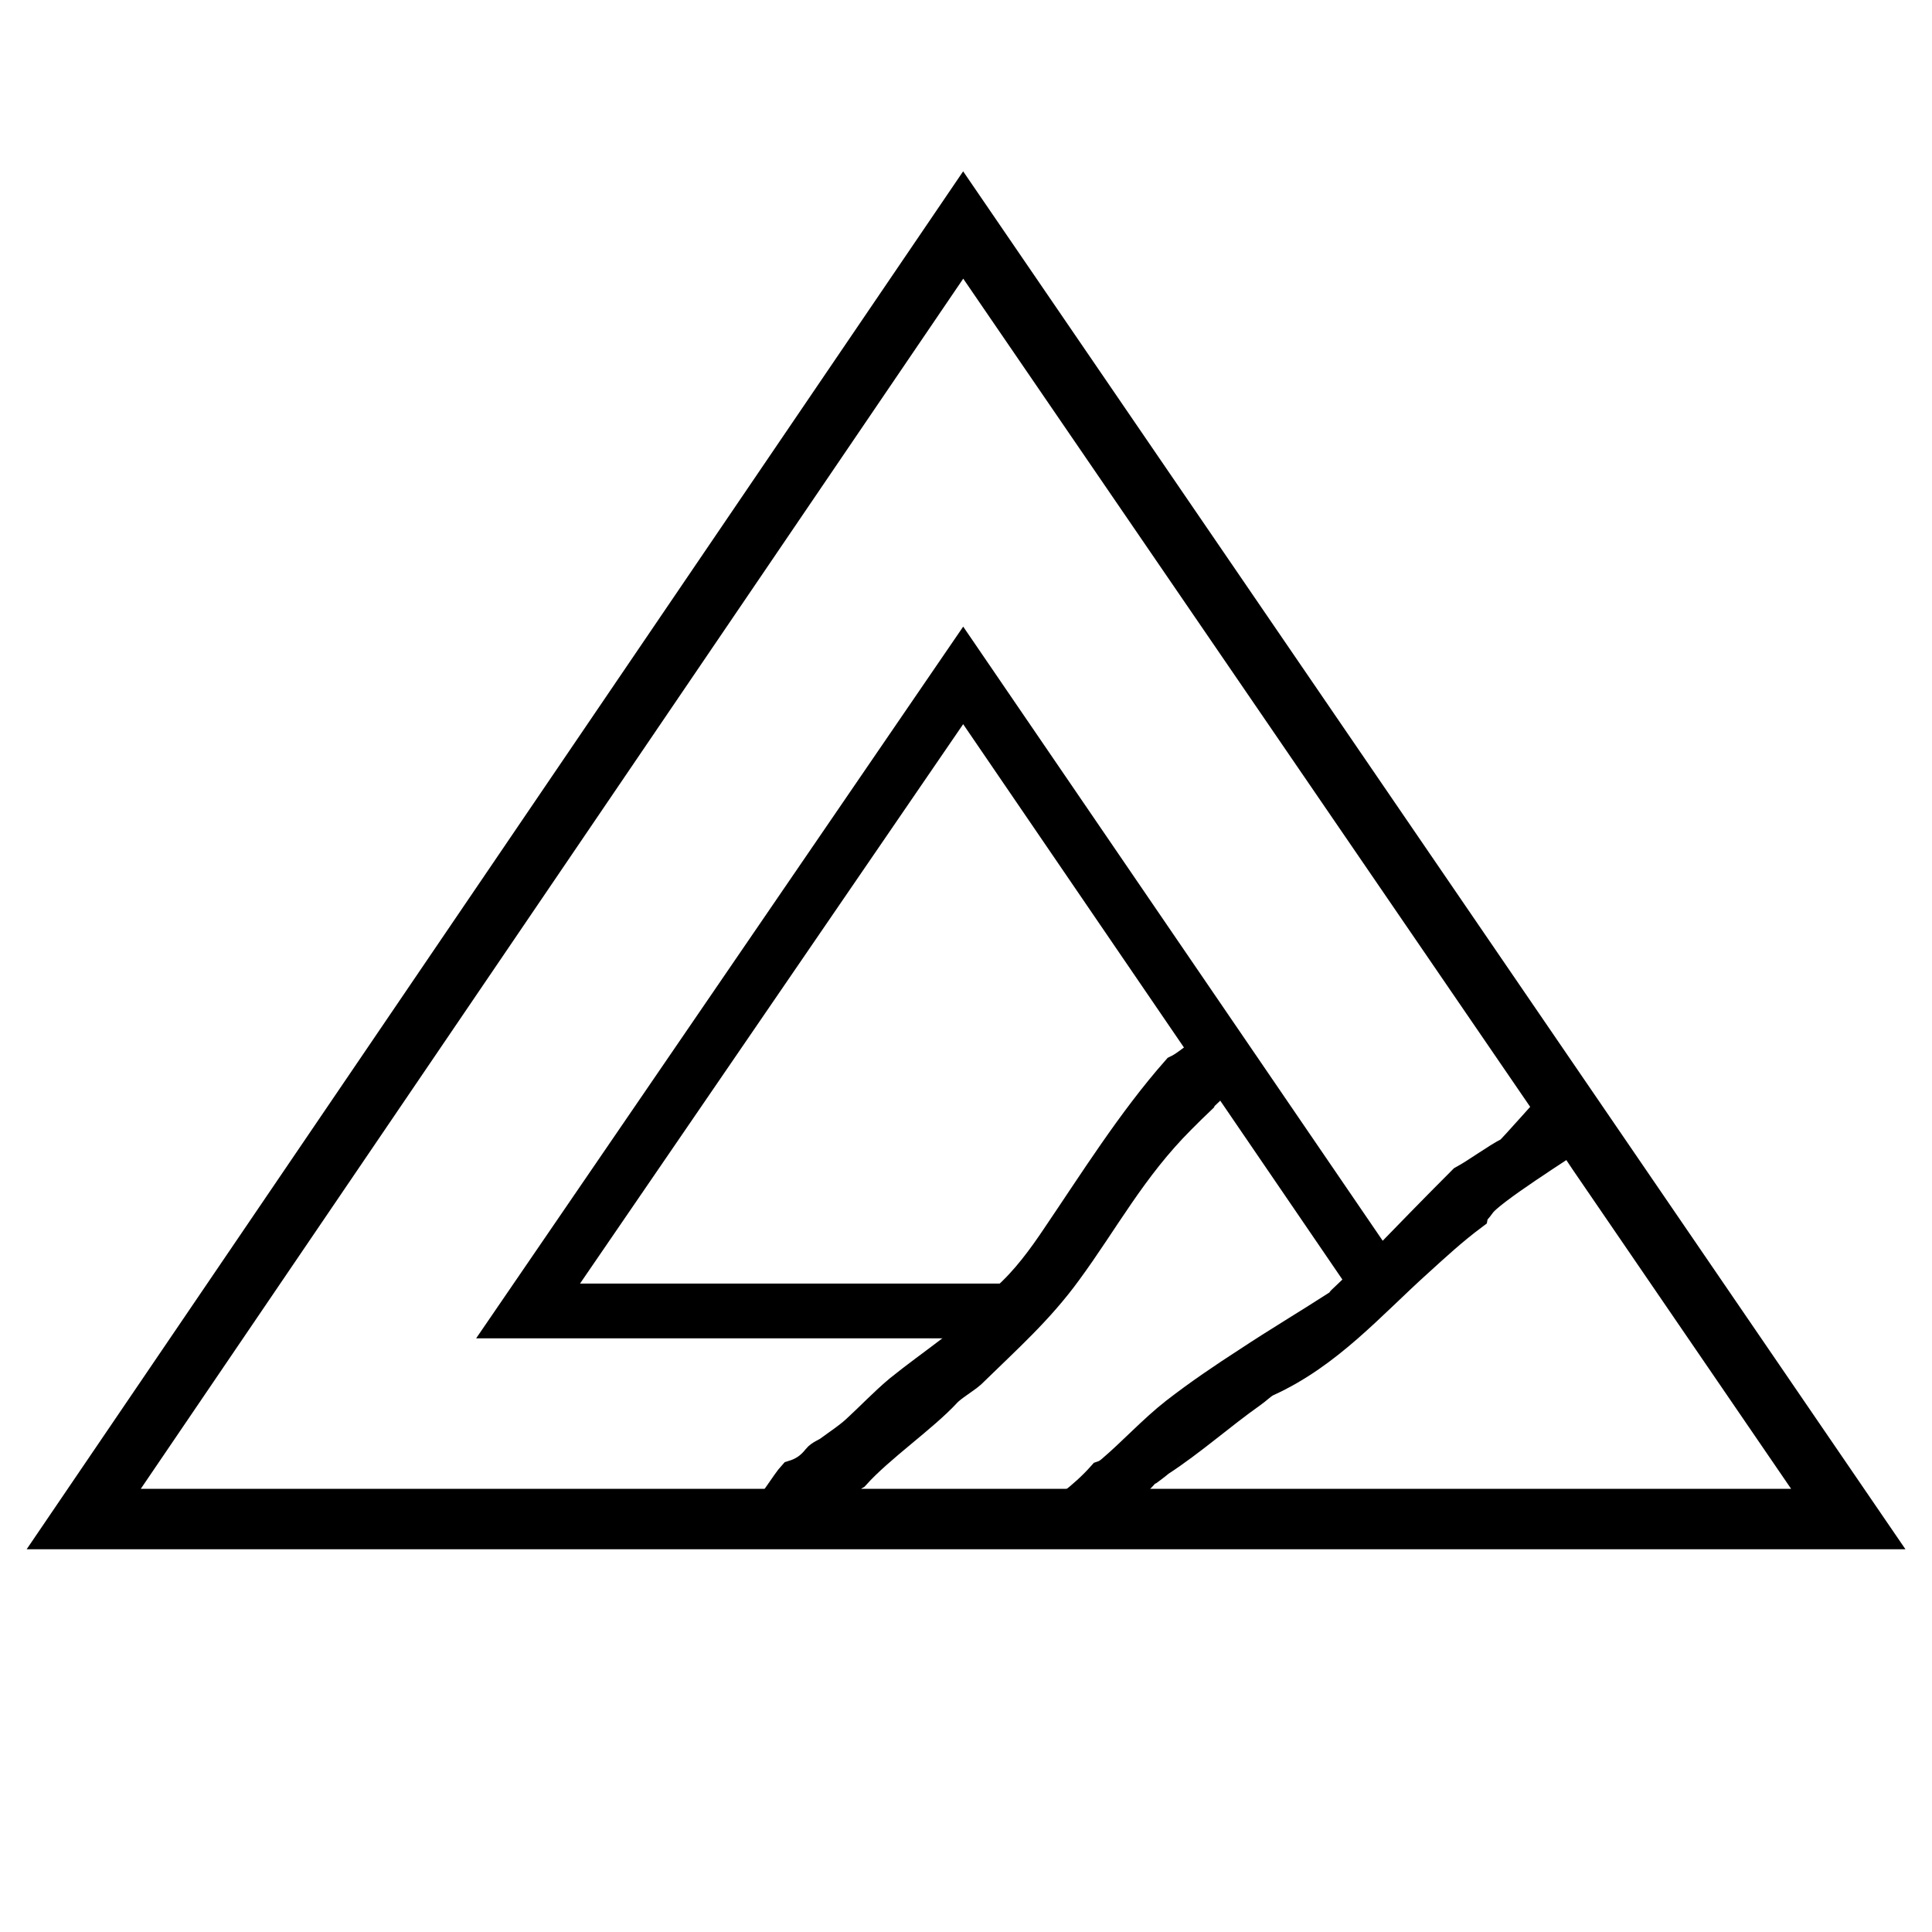 <?xml version="1.0" encoding="UTF-8"?> <svg xmlns="http://www.w3.org/2000/svg" xmlns:xlink="http://www.w3.org/1999/xlink" version="1.1" id="Layer_1" x="0px" y="0px" viewBox="0 0 480 480" style="enable-background:new 0 0 480 480;" xml:space="preserve"> <style type="text/css"> .st0{stroke:#000000;stroke-width:7.81;stroke-miterlimit:10;} .st1{display:none;} </style> <g> <g> <g> <path class="st0" d="M239.3,49.5L14,381h452L239.3,49.5z M27.6,373.8L239.3,62.3l150.6,220l4,6l58.5,85.5H27.6V373.8z"></path> <polygon class="st0" points="345,317.3 341.9,312.8 341.9,312.8 239.3,162.6 125.7,328.6 248.2,328.6 254,322.8 136.7,322.8 239.3,173 340.7,321.5 "></polygon> <path class="st0" d="M300.2,270.9c0.5-0.6,0.9-1.2,1.4-2c1.1-1.4,2.5-1.9,3.7-3.3c0.3-0.3,0.3-0.8,0.6-1c-1.5-2.4,0-3.3-2.4-4.6 c-2.4-1.3-7.2,4.2-11,6c-11.2,12.7-20.7,27.9-29.8,41.3c-3.6,5.4-7.8,11.1-12.7,15.4c-4.2,4.1-8.6,8.8-13.5,12.9 c-4.3,3.3-8.8,6.5-13,9.9c-3.7,3.1-7.1,6.7-10.7,10c-2.1,1.9-4.3,3.3-6.6,5c-0.9,0.7-2.3,1.1-3,2c-1.8,2.3-3.8,3.5-6.1,4.2 c-1.4,1.5-5.7,8.4-7.3,9.8c0.7,1.5,10.8-0.2,12.6-0.5c2.7-2.8,8.3-8.8,9.9-9.7c6.1-6.8,17-14.3,22.7-20.5 c1.4-1.5,4.5-3.3,6.1-4.7c9-8.8,16.8-15.7,23.8-25.3c9.2-12.5,16.1-25.7,28.3-37.9c1.8-1.8,3.2-3.2,5.1-5 C298.5,272.4,299.9,271.2,300.2,270.9z"></path> <path class="st0" d="M310.9,345.9c1.3-0.9,2.5-2.2,3.8-2.8c15.2-6.9,25.6-19,37.6-29.8c4.3-3.9,8.5-7.8,13.6-11.6 c0.2-0.9,1.2-1.7,1.8-2.6c1.9-3.2,21.3-15.3,23.9-17.2c-1.9-2.8-2.9-5.5-4.9-8.3c-0.3,0.2-11.2,12.6-11.6,12.7 c-3.5,1.8-8,5.2-11.5,7.1c-6.9,6.9-13.7,13.9-20.8,21.2c-0.6,1.1-3.1,2.9-3.1,2.9c-0.1,0-7.3,6.8-7.3,6.9 c-7.6,4.9-15,9.3-22.1,14c-6.2,4-12.4,8.2-18.2,12.7c-5.6,4.4-10.5,9.8-15.9,14.4c-0.6,0.5-1.3,1-2.2,1.3c-2.4,2.7-5,5-7.8,7.2 c3.3,1.9,3.1,1.9,6.9,2c0.6-0.8,1.4-1.5,2.3-2.2c2.1-1.4,4.4-4.3,6.7-5.7c0.6-0.6,1.1-1.2,1.7-1.8c0.4-0.5,0.9-0.9,1.5-1.2 c0,0,1.9-1.4,2.7-2.1C296,357.8,303.1,351.4,310.9,345.9z"></path> <path class="st0" d="M224.7,322.7"></path> </g> </g> </g> <path class="st1" d="M239.5,168.4l-89.9,131.2h179.7L239.5,168.4z M320.9,294.9L158.3,295l81.2-118.5"></path> </svg> 